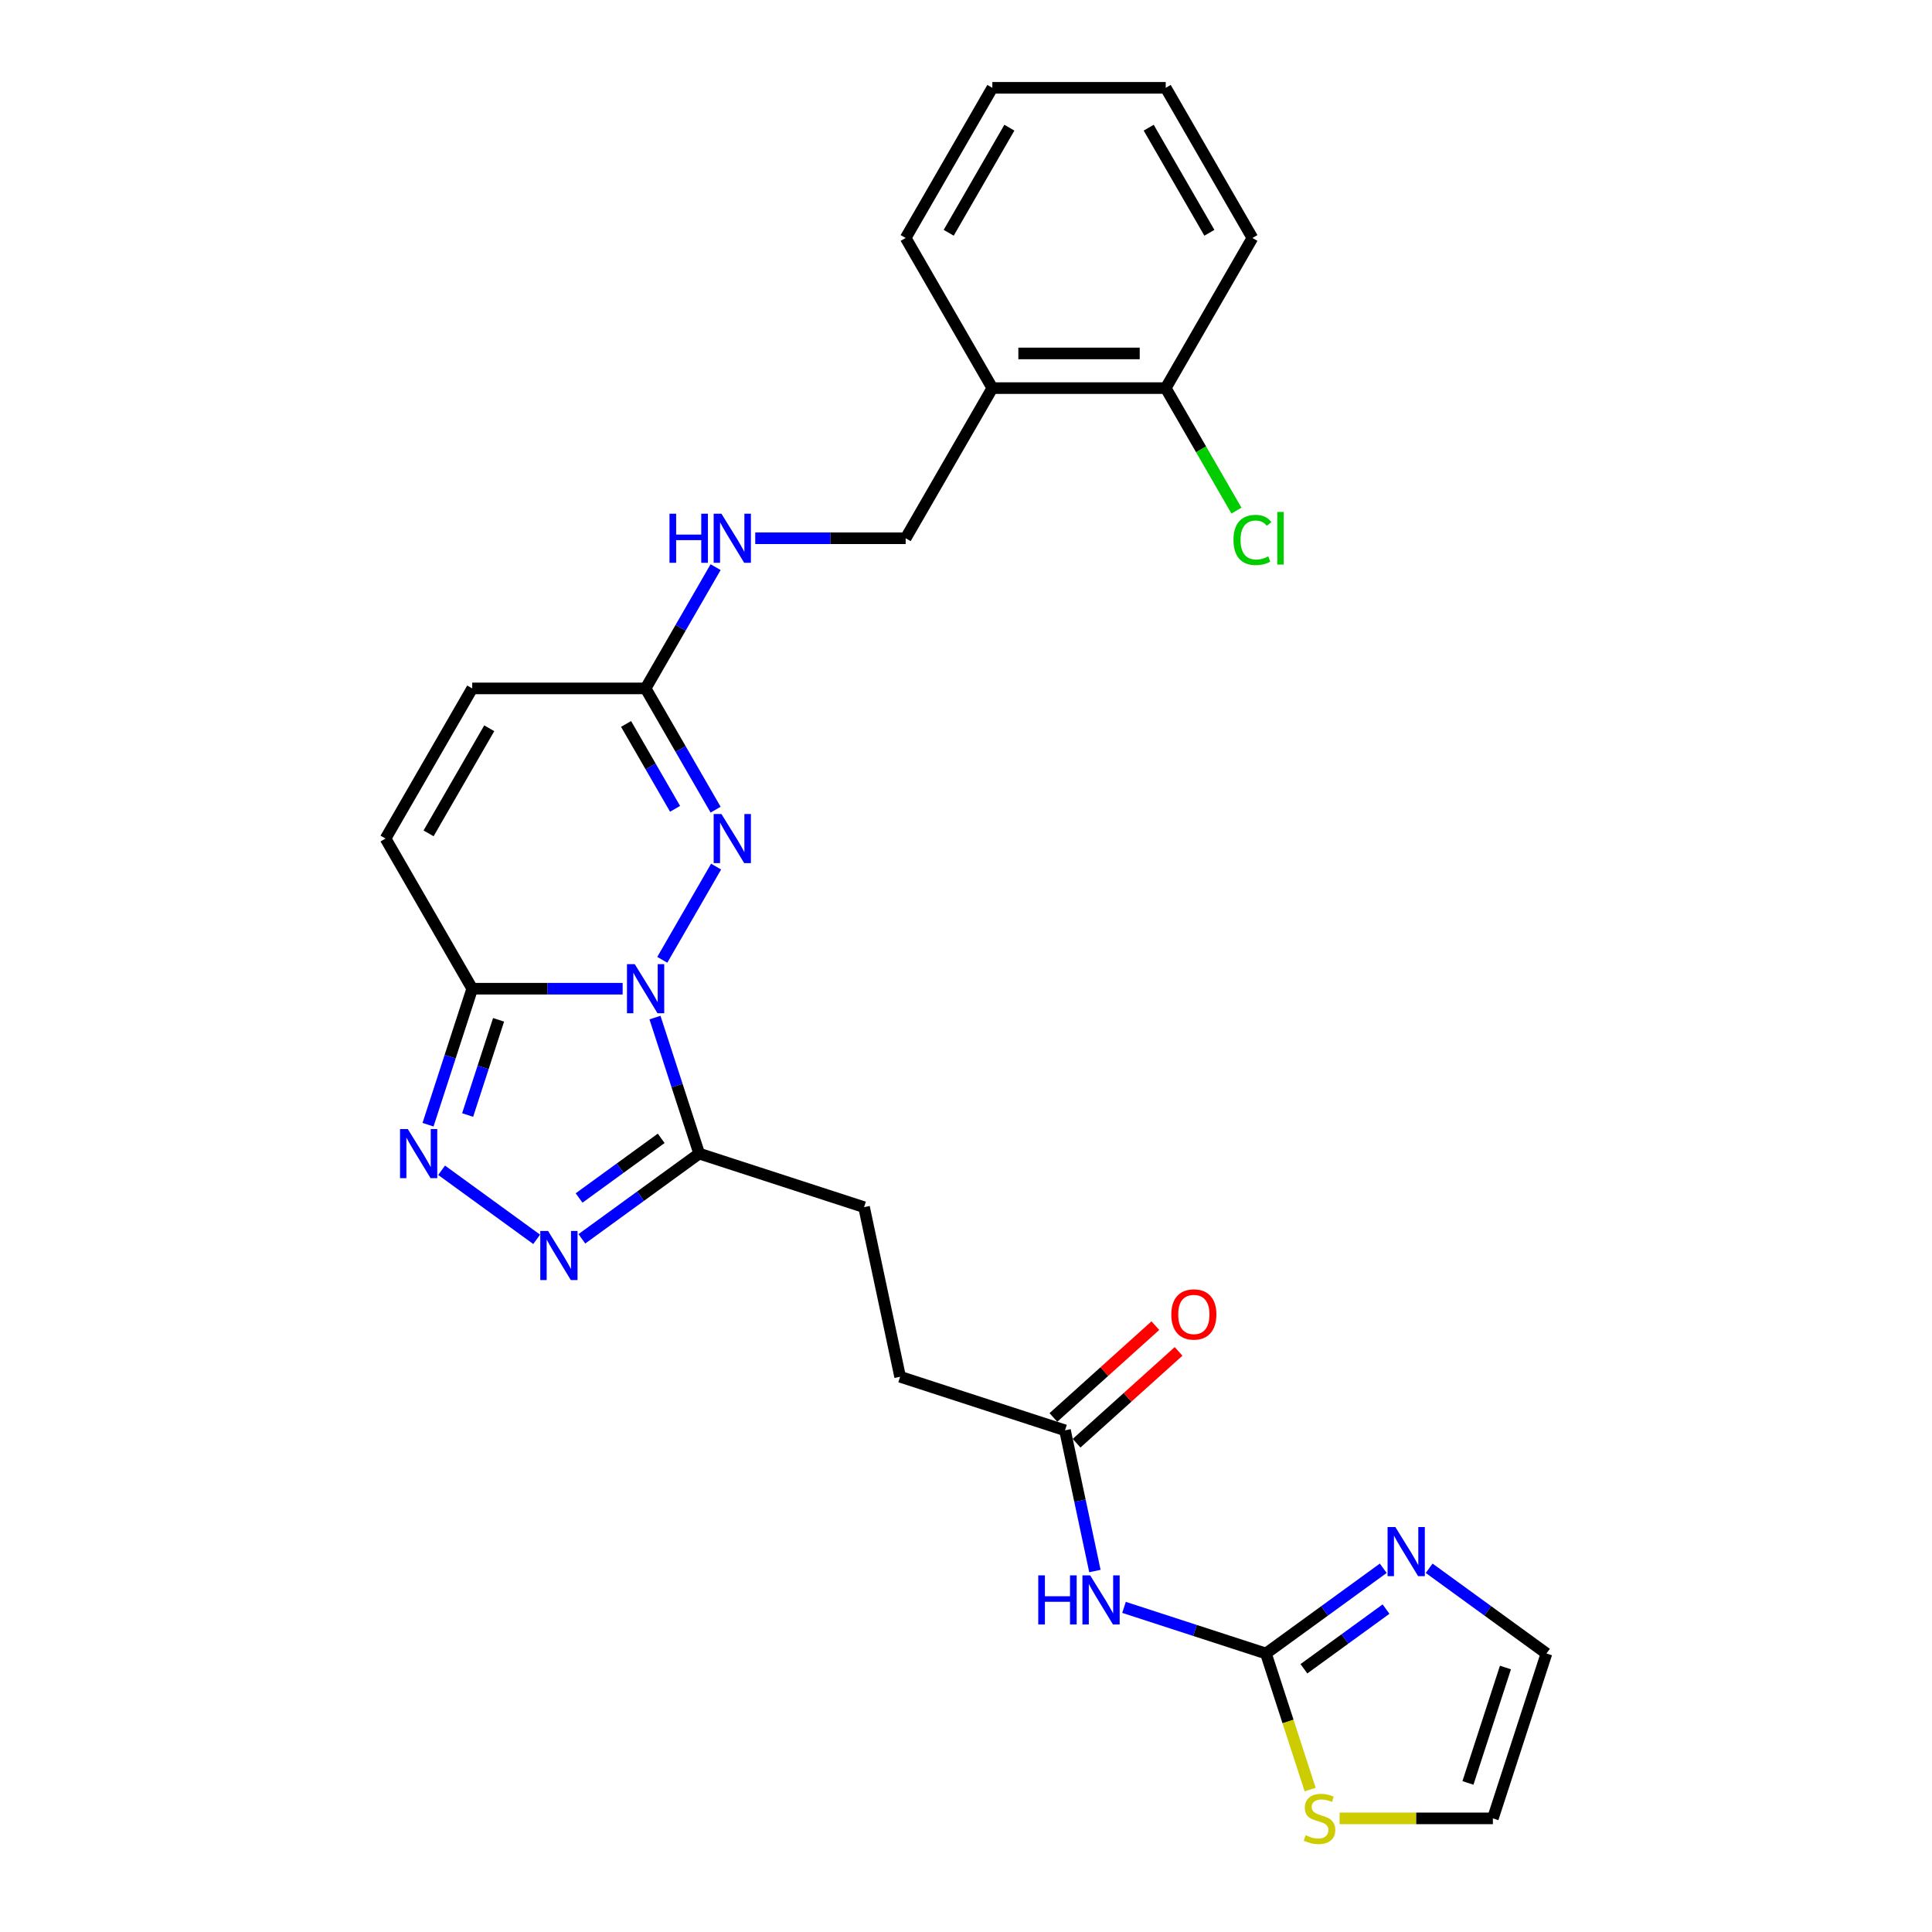 <?xml version='1.0' encoding='iso-8859-1'?>
<svg version='1.1' baseProfile='full'
              xmlns='http://www.w3.org/2000/svg'
                      xmlns:rdkit='http://www.rdkit.org/xml'
                      xmlns:xlink='http://www.w3.org/1999/xlink'
                  xml:space='preserve'
width='1000px' height='1000px' viewBox='0 0 1000 1000'>
<!-- END OF HEADER -->
<rect style='opacity:1.0;fill:#FFFFFF;stroke:none' width='1000' height='1000' x='0' y='0'> </rect>
<path class='bond-0' d='M 322.279,511.751 L 283.351,511.751' style='fill:none;fill-rule:evenodd;stroke:#0000FF;stroke-width:6px;stroke-linecap:butt;stroke-linejoin:miter;stroke-opacity:1' />
<path class='bond-0' d='M 283.351,511.751 L 244.422,511.751' style='fill:none;fill-rule:evenodd;stroke:#000000;stroke-width:6px;stroke-linecap:butt;stroke-linejoin:miter;stroke-opacity:1' />
<path class='bond-1' d='M 342.792,496.801 L 370.648,448.554' style='fill:none;fill-rule:evenodd;stroke:#0000FF;stroke-width:6px;stroke-linecap:butt;stroke-linejoin:miter;stroke-opacity:1' />
<path class='bond-2' d='M 339.018,526.701 L 350.455,561.9' style='fill:none;fill-rule:evenodd;stroke:#0000FF;stroke-width:6px;stroke-linecap:butt;stroke-linejoin:miter;stroke-opacity:1' />
<path class='bond-2' d='M 350.455,561.9 L 361.892,597.098' style='fill:none;fill-rule:evenodd;stroke:#000000;stroke-width:6px;stroke-linecap:butt;stroke-linejoin:miter;stroke-opacity:1' />
<path class='bond-3' d='M 244.422,511.751 L 232.985,546.949' style='fill:none;fill-rule:evenodd;stroke:#000000;stroke-width:6px;stroke-linecap:butt;stroke-linejoin:miter;stroke-opacity:1' />
<path class='bond-3' d='M 232.985,546.949 L 221.549,582.147' style='fill:none;fill-rule:evenodd;stroke:#0000FF;stroke-width:6px;stroke-linecap:butt;stroke-linejoin:miter;stroke-opacity:1' />
<path class='bond-3' d='M 258.06,527.857 L 250.055,552.495' style='fill:none;fill-rule:evenodd;stroke:#000000;stroke-width:6px;stroke-linecap:butt;stroke-linejoin:miter;stroke-opacity:1' />
<path class='bond-3' d='M 250.055,552.495 L 242.049,577.134' style='fill:none;fill-rule:evenodd;stroke:#0000FF;stroke-width:6px;stroke-linecap:butt;stroke-linejoin:miter;stroke-opacity:1' />
<path class='bond-9' d='M 244.422,511.751 L 199.553,434.035' style='fill:none;fill-rule:evenodd;stroke:#000000;stroke-width:6px;stroke-linecap:butt;stroke-linejoin:miter;stroke-opacity:1' />
<path class='bond-7' d='M 370.398,419.084 L 352.28,387.702' style='fill:none;fill-rule:evenodd;stroke:#0000FF;stroke-width:6px;stroke-linecap:butt;stroke-linejoin:miter;stroke-opacity:1' />
<path class='bond-7' d='M 352.28,387.702 L 334.161,356.319' style='fill:none;fill-rule:evenodd;stroke:#000000;stroke-width:6px;stroke-linecap:butt;stroke-linejoin:miter;stroke-opacity:1' />
<path class='bond-7' d='M 349.42,418.643 L 336.736,396.676' style='fill:none;fill-rule:evenodd;stroke:#0000FF;stroke-width:6px;stroke-linecap:butt;stroke-linejoin:miter;stroke-opacity:1' />
<path class='bond-7' d='M 336.736,396.676 L 324.053,374.708' style='fill:none;fill-rule:evenodd;stroke:#000000;stroke-width:6px;stroke-linecap:butt;stroke-linejoin:miter;stroke-opacity:1' />
<path class='bond-4' d='M 361.892,597.098 L 331.532,619.155' style='fill:none;fill-rule:evenodd;stroke:#000000;stroke-width:6px;stroke-linecap:butt;stroke-linejoin:miter;stroke-opacity:1' />
<path class='bond-4' d='M 331.532,619.155 L 301.173,641.212' style='fill:none;fill-rule:evenodd;stroke:#0000FF;stroke-width:6px;stroke-linecap:butt;stroke-linejoin:miter;stroke-opacity:1' />
<path class='bond-4' d='M 342.234,589.195 L 320.983,604.635' style='fill:none;fill-rule:evenodd;stroke:#000000;stroke-width:6px;stroke-linecap:butt;stroke-linejoin:miter;stroke-opacity:1' />
<path class='bond-4' d='M 320.983,604.635 L 299.731,620.075' style='fill:none;fill-rule:evenodd;stroke:#0000FF;stroke-width:6px;stroke-linecap:butt;stroke-linejoin:miter;stroke-opacity:1' />
<path class='bond-16' d='M 361.892,597.098 L 447.238,624.828' style='fill:none;fill-rule:evenodd;stroke:#000000;stroke-width:6px;stroke-linecap:butt;stroke-linejoin:miter;stroke-opacity:1' />
<path class='bond-27' d='M 228.573,605.73 L 277.777,641.479' style='fill:none;fill-rule:evenodd;stroke:#0000FF;stroke-width:6px;stroke-linecap:butt;stroke-linejoin:miter;stroke-opacity:1' />
<path class='bond-5' d='M 655.247,855.846 L 618.514,843.911' style='fill:none;fill-rule:evenodd;stroke:#000000;stroke-width:6px;stroke-linecap:butt;stroke-linejoin:miter;stroke-opacity:1' />
<path class='bond-5' d='M 618.514,843.911 L 581.782,831.975' style='fill:none;fill-rule:evenodd;stroke:#0000FF;stroke-width:6px;stroke-linecap:butt;stroke-linejoin:miter;stroke-opacity:1' />
<path class='bond-8' d='M 655.247,855.846 L 685.606,833.788' style='fill:none;fill-rule:evenodd;stroke:#000000;stroke-width:6px;stroke-linecap:butt;stroke-linejoin:miter;stroke-opacity:1' />
<path class='bond-8' d='M 685.606,833.788 L 715.966,811.731' style='fill:none;fill-rule:evenodd;stroke:#0000FF;stroke-width:6px;stroke-linecap:butt;stroke-linejoin:miter;stroke-opacity:1' />
<path class='bond-8' d='M 674.904,863.748 L 696.156,848.308' style='fill:none;fill-rule:evenodd;stroke:#000000;stroke-width:6px;stroke-linecap:butt;stroke-linejoin:miter;stroke-opacity:1' />
<path class='bond-8' d='M 696.156,848.308 L 717.407,832.868' style='fill:none;fill-rule:evenodd;stroke:#0000FF;stroke-width:6px;stroke-linecap:butt;stroke-linejoin:miter;stroke-opacity:1' />
<path class='bond-10' d='M 655.247,855.846 L 666.689,891.062' style='fill:none;fill-rule:evenodd;stroke:#000000;stroke-width:6px;stroke-linecap:butt;stroke-linejoin:miter;stroke-opacity:1' />
<path class='bond-10' d='M 666.689,891.062 L 678.132,926.278' style='fill:none;fill-rule:evenodd;stroke:#CCCC00;stroke-width:6px;stroke-linecap:butt;stroke-linejoin:miter;stroke-opacity:1' />
<path class='bond-6' d='M 566.723,813.164 L 558.983,776.751' style='fill:none;fill-rule:evenodd;stroke:#0000FF;stroke-width:6px;stroke-linecap:butt;stroke-linejoin:miter;stroke-opacity:1' />
<path class='bond-6' d='M 558.983,776.751 L 551.243,740.337' style='fill:none;fill-rule:evenodd;stroke:#000000;stroke-width:6px;stroke-linecap:butt;stroke-linejoin:miter;stroke-opacity:1' />
<path class='bond-12' d='M 334.161,356.319 L 244.422,356.319' style='fill:none;fill-rule:evenodd;stroke:#000000;stroke-width:6px;stroke-linecap:butt;stroke-linejoin:miter;stroke-opacity:1' />
<path class='bond-14' d='M 334.161,356.319 L 352.28,324.936' style='fill:none;fill-rule:evenodd;stroke:#000000;stroke-width:6px;stroke-linecap:butt;stroke-linejoin:miter;stroke-opacity:1' />
<path class='bond-14' d='M 352.28,324.936 L 370.398,293.553' style='fill:none;fill-rule:evenodd;stroke:#0000FF;stroke-width:6px;stroke-linecap:butt;stroke-linejoin:miter;stroke-opacity:1' />
<path class='bond-15' d='M 739.729,811.731 L 770.088,833.788' style='fill:none;fill-rule:evenodd;stroke:#0000FF;stroke-width:6px;stroke-linecap:butt;stroke-linejoin:miter;stroke-opacity:1' />
<path class='bond-15' d='M 770.088,833.788 L 800.447,855.846' style='fill:none;fill-rule:evenodd;stroke:#000000;stroke-width:6px;stroke-linecap:butt;stroke-linejoin:miter;stroke-opacity:1' />
<path class='bond-28' d='M 199.553,434.035 L 244.422,356.319' style='fill:none;fill-rule:evenodd;stroke:#000000;stroke-width:6px;stroke-linecap:butt;stroke-linejoin:miter;stroke-opacity:1' />
<path class='bond-28' d='M 221.826,431.351 L 253.235,376.95' style='fill:none;fill-rule:evenodd;stroke:#000000;stroke-width:6px;stroke-linecap:butt;stroke-linejoin:miter;stroke-opacity:1' />
<path class='bond-17' d='M 693.37,941.192 L 733.043,941.192' style='fill:none;fill-rule:evenodd;stroke:#CCCC00;stroke-width:6px;stroke-linecap:butt;stroke-linejoin:miter;stroke-opacity:1' />
<path class='bond-17' d='M 733.043,941.192 L 772.717,941.192' style='fill:none;fill-rule:evenodd;stroke:#000000;stroke-width:6px;stroke-linecap:butt;stroke-linejoin:miter;stroke-opacity:1' />
<path class='bond-11' d='M 551.243,740.337 L 465.896,712.606' style='fill:none;fill-rule:evenodd;stroke:#000000;stroke-width:6px;stroke-linecap:butt;stroke-linejoin:miter;stroke-opacity:1' />
<path class='bond-20' d='M 557.247,747.006 L 583.637,723.245' style='fill:none;fill-rule:evenodd;stroke:#000000;stroke-width:6px;stroke-linecap:butt;stroke-linejoin:miter;stroke-opacity:1' />
<path class='bond-20' d='M 583.637,723.245 L 610.027,699.483' style='fill:none;fill-rule:evenodd;stroke:#FF0000;stroke-width:6px;stroke-linecap:butt;stroke-linejoin:miter;stroke-opacity:1' />
<path class='bond-20' d='M 545.238,733.668 L 571.628,709.907' style='fill:none;fill-rule:evenodd;stroke:#000000;stroke-width:6px;stroke-linecap:butt;stroke-linejoin:miter;stroke-opacity:1' />
<path class='bond-20' d='M 571.628,709.907 L 598.017,686.145' style='fill:none;fill-rule:evenodd;stroke:#FF0000;stroke-width:6px;stroke-linecap:butt;stroke-linejoin:miter;stroke-opacity:1' />
<path class='bond-13' d='M 513.638,200.887 L 468.769,278.603' style='fill:none;fill-rule:evenodd;stroke:#000000;stroke-width:6px;stroke-linecap:butt;stroke-linejoin:miter;stroke-opacity:1' />
<path class='bond-19' d='M 513.638,200.887 L 603.377,200.887' style='fill:none;fill-rule:evenodd;stroke:#000000;stroke-width:6px;stroke-linecap:butt;stroke-linejoin:miter;stroke-opacity:1' />
<path class='bond-19' d='M 527.099,182.939 L 589.916,182.939' style='fill:none;fill-rule:evenodd;stroke:#000000;stroke-width:6px;stroke-linecap:butt;stroke-linejoin:miter;stroke-opacity:1' />
<path class='bond-23' d='M 513.638,200.887 L 468.769,123.171' style='fill:none;fill-rule:evenodd;stroke:#000000;stroke-width:6px;stroke-linecap:butt;stroke-linejoin:miter;stroke-opacity:1' />
<path class='bond-18' d='M 390.912,278.603 L 429.84,278.603' style='fill:none;fill-rule:evenodd;stroke:#0000FF;stroke-width:6px;stroke-linecap:butt;stroke-linejoin:miter;stroke-opacity:1' />
<path class='bond-18' d='M 429.84,278.603 L 468.769,278.603' style='fill:none;fill-rule:evenodd;stroke:#000000;stroke-width:6px;stroke-linecap:butt;stroke-linejoin:miter;stroke-opacity:1' />
<path class='bond-29' d='M 800.447,855.846 L 772.717,941.192' style='fill:none;fill-rule:evenodd;stroke:#000000;stroke-width:6px;stroke-linecap:butt;stroke-linejoin:miter;stroke-opacity:1' />
<path class='bond-29' d='M 779.218,863.101 L 759.807,922.844' style='fill:none;fill-rule:evenodd;stroke:#000000;stroke-width:6px;stroke-linecap:butt;stroke-linejoin:miter;stroke-opacity:1' />
<path class='bond-21' d='M 447.238,624.828 L 465.896,712.606' style='fill:none;fill-rule:evenodd;stroke:#000000;stroke-width:6px;stroke-linecap:butt;stroke-linejoin:miter;stroke-opacity:1' />
<path class='bond-22' d='M 603.377,200.887 L 621.677,232.584' style='fill:none;fill-rule:evenodd;stroke:#000000;stroke-width:6px;stroke-linecap:butt;stroke-linejoin:miter;stroke-opacity:1' />
<path class='bond-22' d='M 621.677,232.584 L 639.978,264.28' style='fill:none;fill-rule:evenodd;stroke:#00CC00;stroke-width:6px;stroke-linecap:butt;stroke-linejoin:miter;stroke-opacity:1' />
<path class='bond-24' d='M 603.377,200.887 L 648.247,123.171' style='fill:none;fill-rule:evenodd;stroke:#000000;stroke-width:6px;stroke-linecap:butt;stroke-linejoin:miter;stroke-opacity:1' />
<path class='bond-25' d='M 468.769,123.171 L 513.638,45.455' style='fill:none;fill-rule:evenodd;stroke:#000000;stroke-width:6px;stroke-linecap:butt;stroke-linejoin:miter;stroke-opacity:1' />
<path class='bond-25' d='M 491.043,120.487 L 522.451,66.086' style='fill:none;fill-rule:evenodd;stroke:#000000;stroke-width:6px;stroke-linecap:butt;stroke-linejoin:miter;stroke-opacity:1' />
<path class='bond-30' d='M 648.247,123.171 L 603.377,45.455' style='fill:none;fill-rule:evenodd;stroke:#000000;stroke-width:6px;stroke-linecap:butt;stroke-linejoin:miter;stroke-opacity:1' />
<path class='bond-30' d='M 625.973,120.487 L 594.564,66.086' style='fill:none;fill-rule:evenodd;stroke:#000000;stroke-width:6px;stroke-linecap:butt;stroke-linejoin:miter;stroke-opacity:1' />
<path class='bond-26' d='M 513.638,45.455 L 603.377,45.455' style='fill:none;fill-rule:evenodd;stroke:#000000;stroke-width:6px;stroke-linecap:butt;stroke-linejoin:miter;stroke-opacity:1' />
<path  class='atom-0' d='M 328.543 499.044
L 336.871 512.505
Q 337.696 513.833, 339.025 516.238
Q 340.353 518.643, 340.425 518.787
L 340.425 499.044
L 343.799 499.044
L 343.799 524.458
L 340.317 524.458
L 331.379 509.741
Q 330.338 508.018, 329.225 506.044
Q 328.148 504.069, 327.825 503.459
L 327.825 524.458
L 324.523 524.458
L 324.523 499.044
L 328.543 499.044
' fill='#0000FF'/>
<path  class='atom-2' d='M 373.412 421.328
L 381.74 434.789
Q 382.566 436.117, 383.894 438.522
Q 385.222 440.927, 385.294 441.07
L 385.294 421.328
L 388.668 421.328
L 388.668 446.742
L 385.186 446.742
L 376.248 432.025
Q 375.207 430.302, 374.095 428.328
Q 373.018 426.353, 372.695 425.743
L 372.695 446.742
L 369.392 446.742
L 369.392 421.328
L 373.412 421.328
' fill='#0000FF'/>
<path  class='atom-4' d='M 211.073 584.391
L 219.401 597.851
Q 220.227 599.18, 221.555 601.585
Q 222.883 603.99, 222.955 604.133
L 222.955 584.391
L 226.329 584.391
L 226.329 609.805
L 222.847 609.805
L 213.909 595.088
Q 212.868 593.365, 211.756 591.39
Q 210.679 589.416, 210.356 588.806
L 210.356 609.805
L 207.053 609.805
L 207.053 584.391
L 211.073 584.391
' fill='#0000FF'/>
<path  class='atom-5' d='M 283.674 637.138
L 292.001 650.599
Q 292.827 651.927, 294.155 654.332
Q 295.483 656.737, 295.555 656.88
L 295.555 637.138
L 298.929 637.138
L 298.929 662.552
L 295.447 662.552
L 286.509 647.835
Q 285.468 646.112, 284.356 644.137
Q 283.279 642.163, 282.956 641.553
L 282.956 662.552
L 279.653 662.552
L 279.653 637.138
L 283.674 637.138
' fill='#0000FF'/>
<path  class='atom-7' d='M 537.397 815.408
L 540.843 815.408
L 540.843 826.212
L 553.837 826.212
L 553.837 815.408
L 557.283 815.408
L 557.283 840.822
L 553.837 840.822
L 553.837 829.084
L 540.843 829.084
L 540.843 840.822
L 537.397 840.822
L 537.397 815.408
' fill='#0000FF'/>
<path  class='atom-7' d='M 564.283 815.408
L 572.61 828.869
Q 573.436 830.197, 574.764 832.602
Q 576.092 835.007, 576.164 835.15
L 576.164 815.408
L 579.538 815.408
L 579.538 840.822
L 576.056 840.822
L 567.118 826.105
Q 566.077 824.382, 564.965 822.407
Q 563.888 820.433, 563.565 819.823
L 563.565 840.822
L 560.262 840.822
L 560.262 815.408
L 564.283 815.408
' fill='#0000FF'/>
<path  class='atom-9' d='M 722.23 790.392
L 730.557 803.852
Q 731.383 805.18, 732.711 807.585
Q 734.039 809.99, 734.111 810.134
L 734.111 790.392
L 737.485 790.392
L 737.485 815.806
L 734.003 815.806
L 725.065 801.088
Q 724.024 799.365, 722.912 797.391
Q 721.835 795.417, 721.512 794.807
L 721.512 815.806
L 718.209 815.806
L 718.209 790.392
L 722.23 790.392
' fill='#0000FF'/>
<path  class='atom-11' d='M 675.799 949.915
Q 676.086 950.023, 677.27 950.525
Q 678.455 951.028, 679.747 951.351
Q 681.075 951.638, 682.368 951.638
Q 684.773 951.638, 686.173 950.489
Q 687.572 949.305, 687.572 947.259
Q 687.572 945.859, 686.855 944.997
Q 686.173 944.136, 685.096 943.669
Q 684.019 943.202, 682.224 942.664
Q 679.963 941.982, 678.599 941.336
Q 677.27 940.69, 676.301 939.326
Q 675.368 937.962, 675.368 935.664
Q 675.368 932.47, 677.522 930.495
Q 679.711 928.521, 684.019 928.521
Q 686.962 928.521, 690.301 929.921
L 689.475 932.685
Q 686.424 931.429, 684.126 931.429
Q 681.65 931.429, 680.286 932.47
Q 678.922 933.475, 678.958 935.234
Q 678.958 936.598, 679.64 937.423
Q 680.357 938.249, 681.363 938.716
Q 682.404 939.182, 684.126 939.721
Q 686.424 940.439, 687.788 941.156
Q 689.152 941.874, 690.121 943.346
Q 691.126 944.782, 691.126 947.259
Q 691.126 950.776, 688.757 952.679
Q 686.424 954.545, 682.511 954.545
Q 680.25 954.545, 678.527 954.043
Q 676.84 953.576, 674.83 952.751
L 675.799 949.915
' fill='#CCCC00'/>
<path  class='atom-15' d='M 346.527 265.896
L 349.973 265.896
L 349.973 276.7
L 362.967 276.7
L 362.967 265.896
L 366.413 265.896
L 366.413 291.31
L 362.967 291.31
L 362.967 279.572
L 349.973 279.572
L 349.973 291.31
L 346.527 291.31
L 346.527 265.896
' fill='#0000FF'/>
<path  class='atom-15' d='M 373.412 265.896
L 381.74 279.357
Q 382.566 280.685, 383.894 283.09
Q 385.222 285.495, 385.294 285.638
L 385.294 265.896
L 388.668 265.896
L 388.668 291.31
L 385.186 291.31
L 376.248 276.593
Q 375.207 274.87, 374.095 272.895
Q 373.018 270.921, 372.695 270.311
L 372.695 291.31
L 369.392 291.31
L 369.392 265.896
L 373.412 265.896
' fill='#0000FF'/>
<path  class='atom-21' d='M 606.266 680.362
Q 606.266 674.26, 609.281 670.85
Q 612.296 667.439, 617.932 667.439
Q 623.567 667.439, 626.582 670.85
Q 629.598 674.26, 629.598 680.362
Q 629.598 686.536, 626.546 690.054
Q 623.495 693.536, 617.932 693.536
Q 612.332 693.536, 609.281 690.054
Q 606.266 686.572, 606.266 680.362
M 617.932 690.664
Q 621.808 690.664, 623.89 688.079
Q 626.008 685.459, 626.008 680.362
Q 626.008 675.372, 623.89 672.86
Q 621.808 670.311, 617.932 670.311
Q 614.055 670.311, 611.937 672.824
Q 609.855 675.337, 609.855 680.362
Q 609.855 685.495, 611.937 688.079
Q 614.055 690.664, 617.932 690.664
' fill='#FF0000'/>
<path  class='atom-23' d='M 638.447 279.482
Q 638.447 273.165, 641.39 269.862
Q 644.37 266.524, 650.005 266.524
Q 655.246 266.524, 658.046 270.221
L 655.677 272.16
Q 653.631 269.467, 650.005 269.467
Q 646.165 269.467, 644.119 272.052
Q 642.108 274.6, 642.108 279.482
Q 642.108 284.508, 644.19 287.092
Q 646.308 289.677, 650.4 289.677
Q 653.2 289.677, 656.467 287.989
L 657.472 290.682
Q 656.144 291.543, 654.133 292.046
Q 652.123 292.548, 649.898 292.548
Q 644.37 292.548, 641.39 289.174
Q 638.447 285.8, 638.447 279.482
' fill='#00CC00'/>
<path  class='atom-23' d='M 661.133 264.98
L 664.435 264.98
L 664.435 292.225
L 661.133 292.225
L 661.133 264.98
' fill='#00CC00'/>
</svg>
